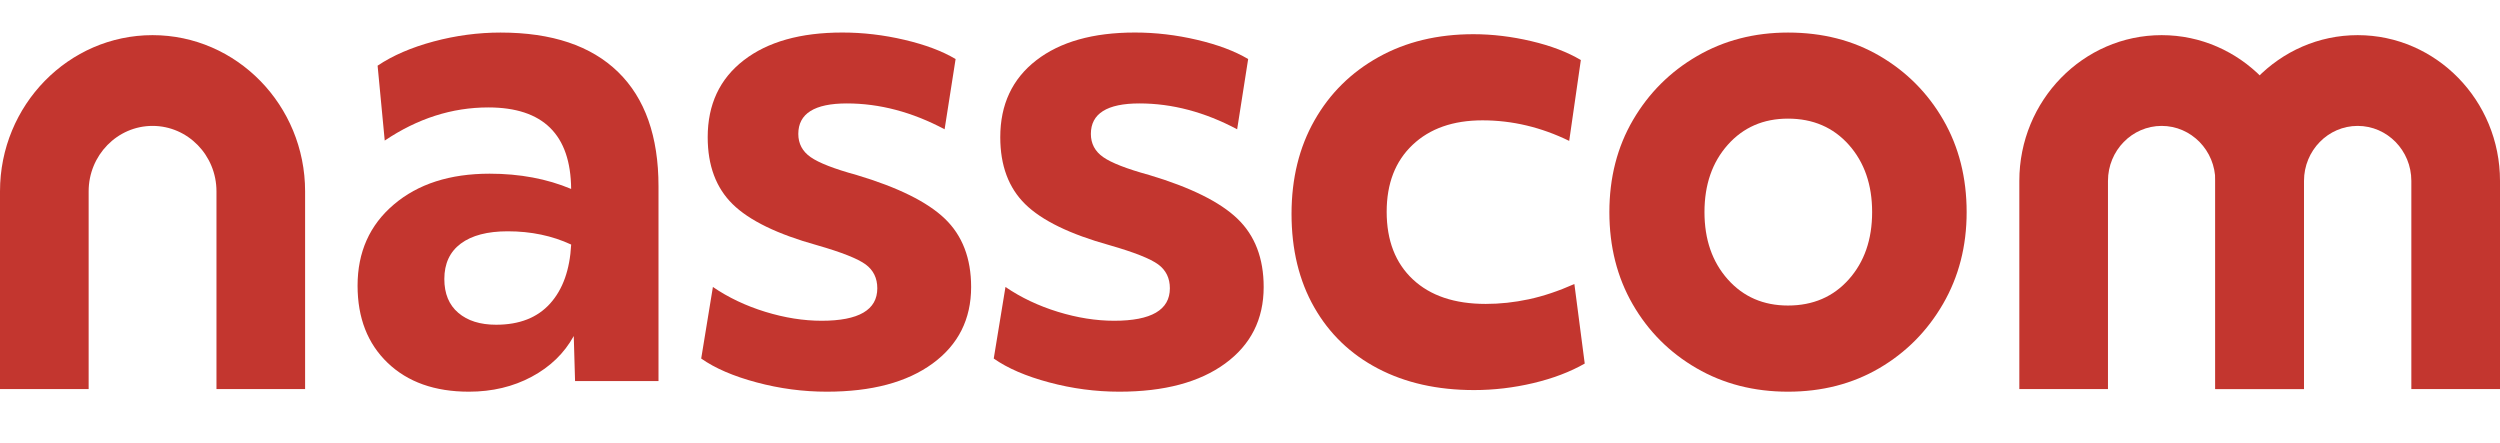 <svg width="175" height="31" viewBox="0 0 175 31" fill="none" xmlns="http://www.w3.org/2000/svg">
<path d="M46.099 26.676H40.254L40.163 23.521C39.498 24.727 38.516 25.678 37.217 26.373C35.919 27.069 34.454 27.418 32.823 27.418C30.436 27.418 28.543 26.746 27.137 25.401C25.732 24.055 25.03 22.254 25.03 19.997C25.03 17.648 25.875 15.752 27.568 14.316C29.258 12.877 31.493 12.158 34.272 12.158C36.386 12.158 38.288 12.515 39.98 13.226C39.949 9.422 38.017 7.52 34.181 7.52C31.643 7.52 29.227 8.294 26.931 9.84L26.432 4.597C27.489 3.886 28.794 3.322 30.35 2.904C31.906 2.487 33.469 2.279 35.04 2.279C38.635 2.279 41.375 3.2 43.264 5.038C45.152 6.878 46.095 9.546 46.095 13.04V26.676H46.099ZM38.509 21.247C39.4 20.258 39.889 18.882 39.982 17.119C38.652 16.501 37.173 16.191 35.542 16.191C34.121 16.191 33.028 16.478 32.258 17.05C31.488 17.623 31.103 18.449 31.103 19.531C31.103 20.552 31.427 21.341 32.078 21.896C32.727 22.453 33.611 22.731 34.727 22.731C36.356 22.733 37.618 22.238 38.509 21.247Z" fill="#C3362F"/>
<path d="M49.903 20.088C50.99 20.83 52.213 21.41 53.573 21.828C54.932 22.245 56.245 22.453 57.516 22.453C60.112 22.453 61.411 21.695 61.411 20.181C61.411 19.47 61.14 18.913 60.596 18.511C60.051 18.11 58.919 17.66 57.197 17.166C54.418 16.394 52.446 15.433 51.284 14.29C50.12 13.147 49.539 11.585 49.539 9.605C49.539 7.317 50.377 5.524 52.054 4.225C53.73 2.926 56.033 2.277 58.963 2.277C60.413 2.277 61.862 2.447 63.313 2.788C64.764 3.128 65.956 3.576 66.892 4.133L66.122 9.05C63.856 7.844 61.575 7.24 59.279 7.24C57.015 7.24 55.881 7.951 55.881 9.374C55.881 10.055 56.168 10.596 56.742 10.997C57.316 11.4 58.387 11.818 59.959 12.249C62.858 13.115 64.92 14.136 66.143 15.312C67.366 16.487 67.979 18.08 67.979 20.09C67.979 22.347 67.079 24.134 65.282 25.447C63.485 26.76 61.016 27.418 57.874 27.418C56.214 27.418 54.574 27.201 52.959 26.767C51.343 26.336 50.052 25.778 49.084 25.098L49.903 20.088Z" fill="#C3362F"/>
<path d="M70.383 20.088C71.47 20.83 72.693 21.41 74.053 21.828C75.411 22.245 76.725 22.453 77.994 22.453C80.591 22.453 81.891 21.695 81.891 20.181C81.891 19.47 81.62 18.913 81.076 18.511C80.531 18.11 79.399 17.66 77.677 17.166C74.898 16.394 72.928 15.433 71.764 14.29C70.6 13.147 70.019 11.585 70.019 9.605C70.019 7.317 70.858 5.524 72.534 4.225C74.21 2.926 76.513 2.277 79.443 2.277C80.894 2.277 82.343 2.447 83.792 2.788C85.241 3.128 86.434 3.576 87.371 4.133L86.6 9.05C84.334 7.844 82.054 7.24 79.76 7.24C77.493 7.24 76.361 7.951 76.361 9.374C76.361 10.055 76.648 10.596 77.222 10.997C77.796 11.4 78.869 11.818 80.439 12.249C83.338 13.115 85.4 14.136 86.623 15.312C87.847 16.487 88.457 18.08 88.457 20.09C88.457 22.347 87.558 24.134 85.76 25.447C83.963 26.76 81.494 27.418 78.353 27.418C76.692 27.418 75.052 27.201 73.437 26.767C71.82 26.336 70.53 25.778 69.562 25.098L70.383 20.088Z" fill="#C3362F"/>
<path d="M92.017 8.423C93.088 6.536 94.584 5.06 96.502 3.994C98.42 2.926 100.632 2.394 103.14 2.394C104.468 2.394 105.819 2.557 107.194 2.881C108.568 3.205 109.723 3.646 110.659 4.203L109.844 9.863C107.88 8.904 105.857 8.424 103.773 8.424C101.719 8.424 100.088 8.996 98.88 10.141C97.671 11.286 97.067 12.846 97.067 14.826C97.067 16.836 97.68 18.415 98.901 19.558C100.124 20.703 101.824 21.274 103.999 21.274C104.996 21.274 105.999 21.167 107.012 20.95C108.024 20.733 109.088 20.378 110.206 19.882L110.931 25.449C109.903 26.036 108.703 26.491 107.329 26.817C105.955 27.142 104.573 27.305 103.183 27.305C100.616 27.305 98.373 26.801 96.455 25.796C94.537 24.793 93.049 23.361 91.992 21.505C90.935 19.649 90.407 17.47 90.407 14.966C90.409 12.49 90.944 10.309 92.017 8.423Z" fill="#C3362F"/>
<path d="M125.16 27.418C122.773 27.418 120.636 26.868 118.75 25.771C116.862 24.675 115.374 23.182 114.287 21.296C113.201 19.411 112.656 17.261 112.656 14.849C112.656 12.436 113.208 10.288 114.31 8.401C115.413 6.515 116.907 5.022 118.795 3.926C120.684 2.827 122.805 2.279 125.162 2.279C127.579 2.279 129.722 2.829 131.595 3.926C133.467 5.024 134.948 6.516 136.035 8.401C137.121 10.288 137.665 12.436 137.665 14.849C137.665 17.23 137.114 19.372 136.012 21.274C134.909 23.177 133.422 24.677 131.549 25.773C129.675 26.868 127.545 27.418 125.16 27.418ZM129.418 10.137C128.331 8.917 126.91 8.304 125.158 8.304C123.436 8.304 122.033 8.915 120.944 10.137C119.856 11.359 119.313 12.929 119.313 14.846C119.313 16.763 119.857 18.332 120.944 19.554C122.031 20.776 123.436 21.387 125.158 21.387C126.91 21.387 128.329 20.776 129.418 19.554C130.506 18.332 131.049 16.765 131.049 14.846C131.05 12.931 130.506 11.361 129.418 10.137Z" fill="#C3362F"/>
<path d="M21.359 27.233H15.153V13.393C15.153 10.867 13.146 8.813 10.678 8.813C8.211 8.813 6.205 10.868 6.205 13.393V27.233H0V13.393C0 7.364 4.792 2.46 10.678 2.46C16.566 2.46 21.357 7.366 21.357 13.393V27.233H21.359Z" fill="#C3362F"/>
<path d="M161.278 27.233H155.073V12.66C155.073 10.539 153.388 8.813 151.316 8.813C149.244 8.813 147.558 10.539 147.558 12.66V27.233H141.353V12.66C141.353 7.036 145.822 2.46 151.316 2.46C156.809 2.46 161.278 7.036 161.278 12.66V27.233Z" fill="#C3362F"/>
<path d="M175 27.233H168.794V12.66C168.794 10.539 167.109 8.813 165.037 8.813C162.965 8.813 161.28 10.539 161.28 12.66V27.233H155.074V12.66C155.074 7.036 159.544 2.46 165.037 2.46C170.53 2.46 175 7.036 175 12.66V27.233Z" fill="#C3362F"/>
</svg>
